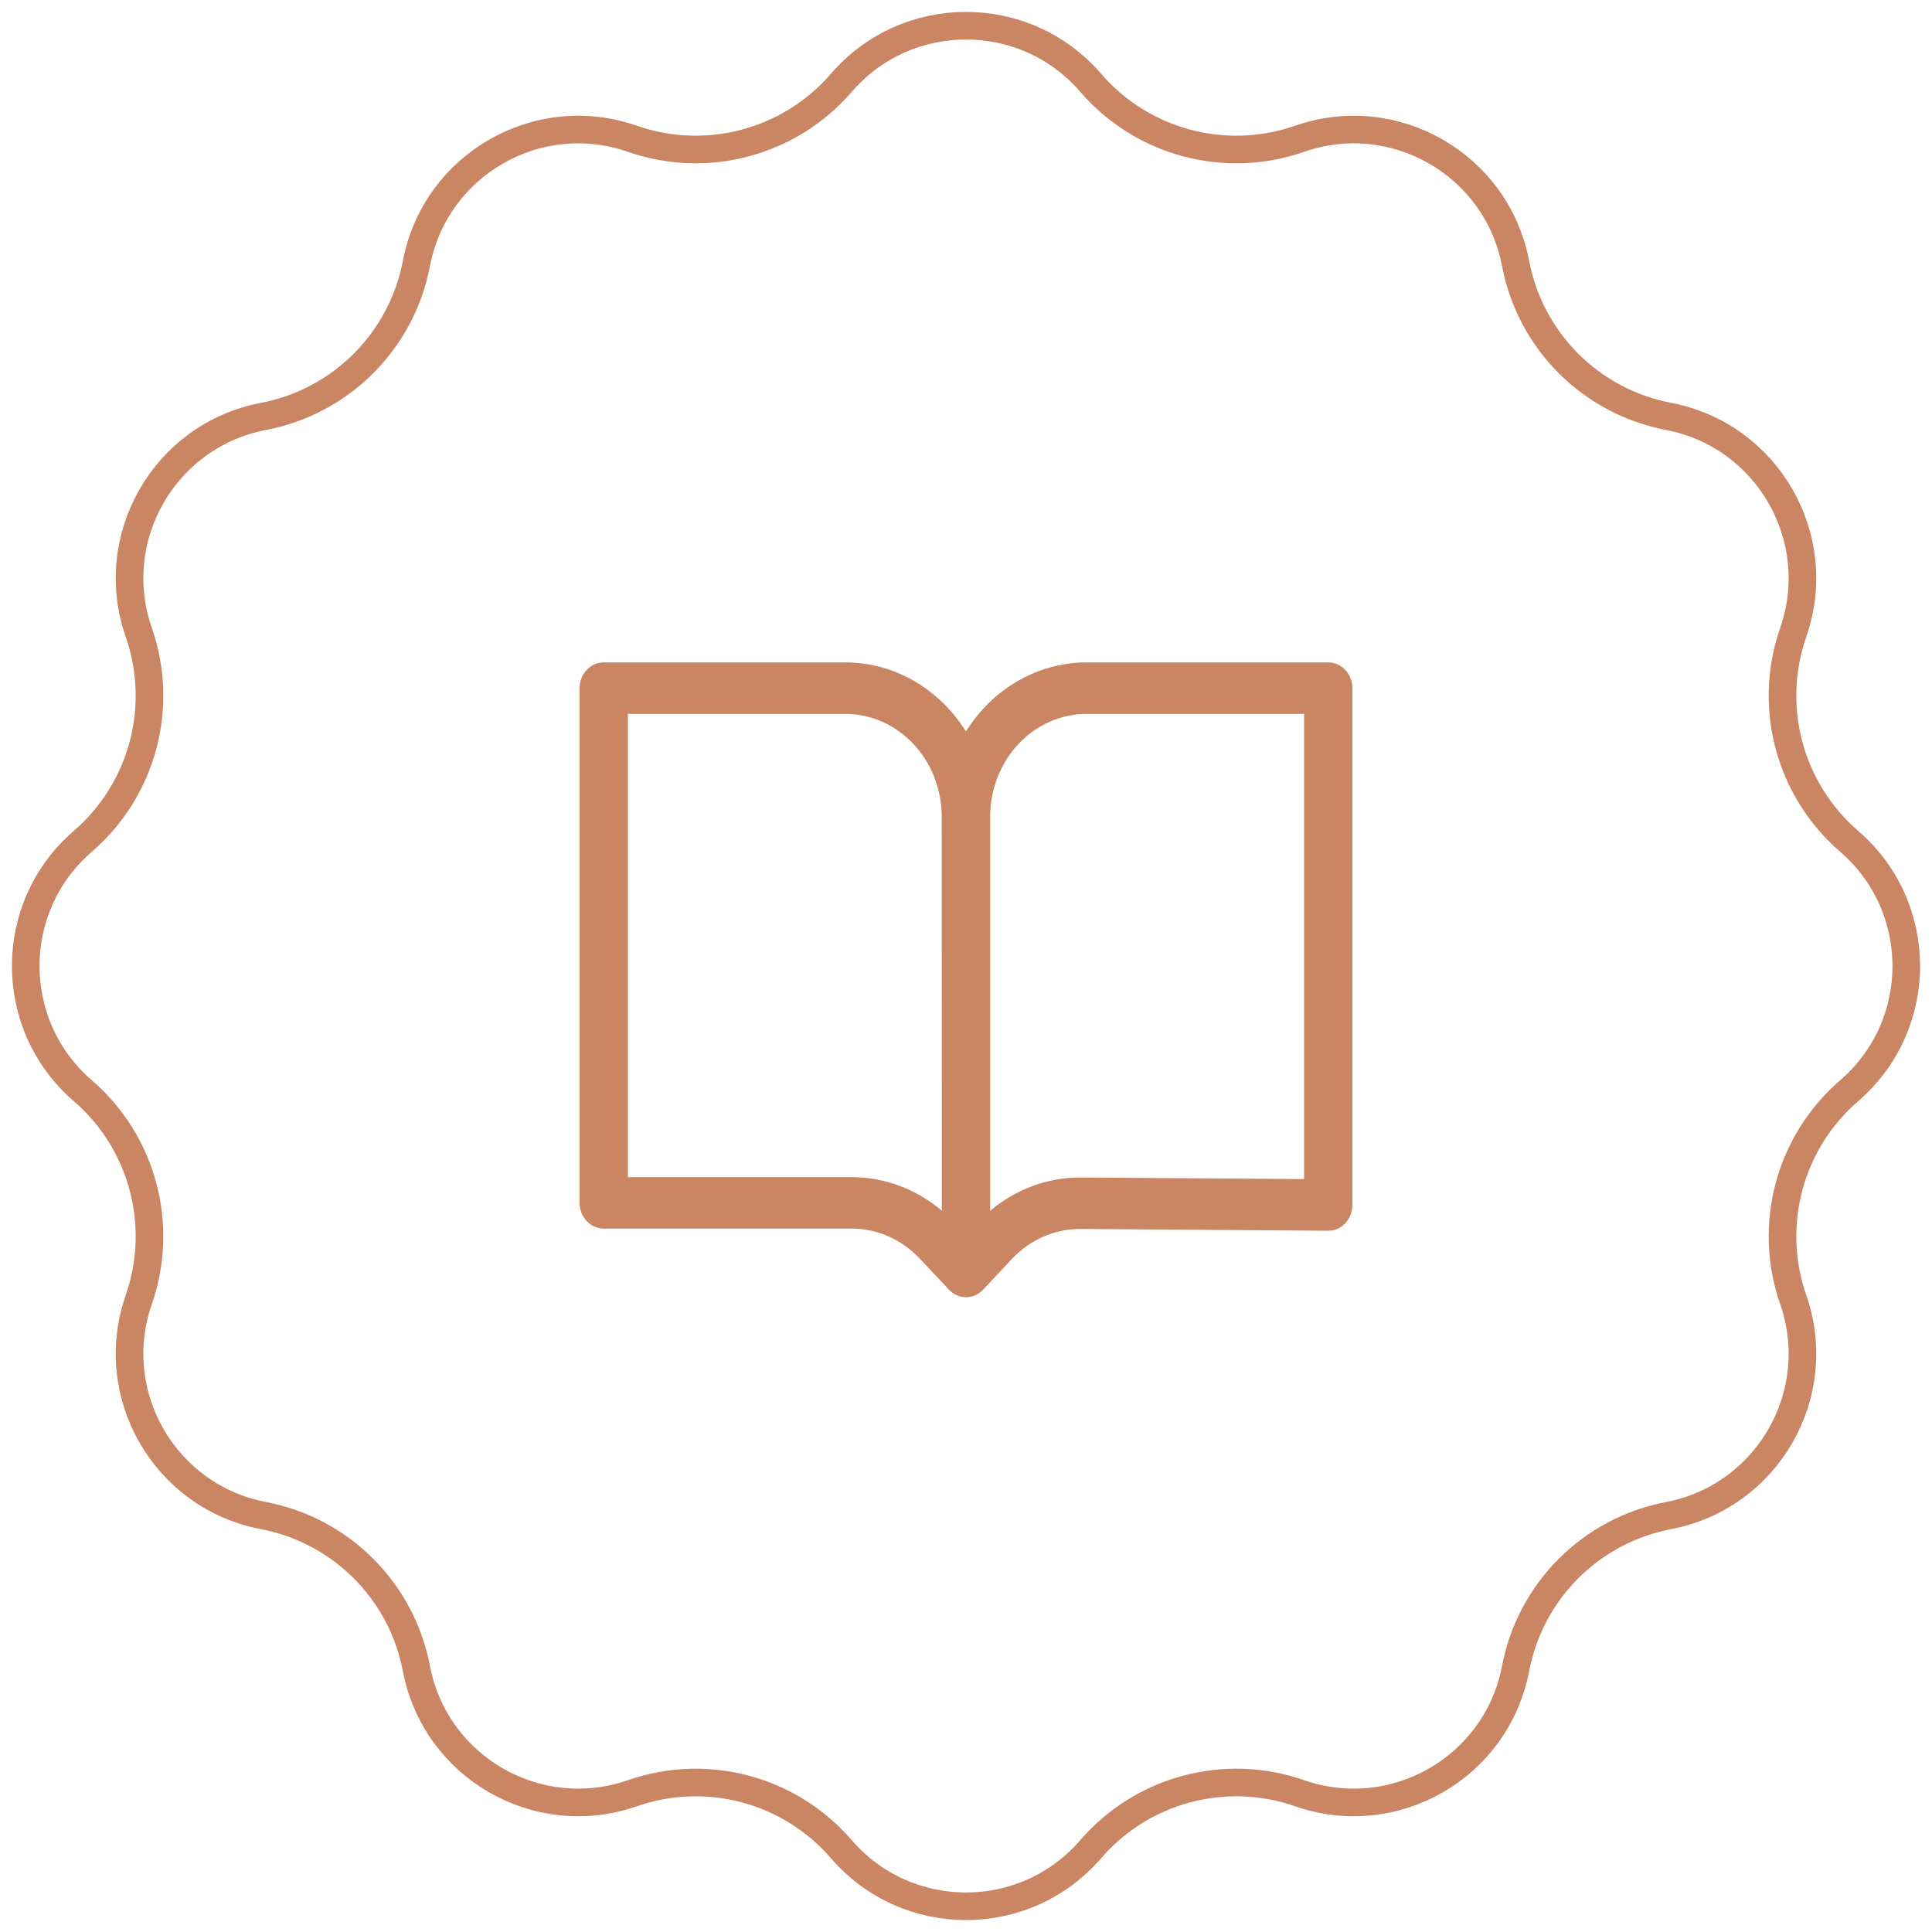 <?xml version="1.0" encoding="UTF-8"?> <svg xmlns="http://www.w3.org/2000/svg" width="70" height="70" viewBox="0 0 70 70" fill="none"><g clip-path="url(#clip0_494_1029)"><path d="M30.482 3.001C32.862 0.242 37.138 0.242 39.519 3.001C41.386 5.165 44.387 5.969 47.086 5.029C50.528 3.83 54.23 5.968 54.913 9.547C55.448 12.355 57.645 14.552 60.453 15.087C64.032 15.77 66.17 19.473 64.971 22.914C64.031 25.613 64.835 28.614 66.999 30.482C69.758 32.862 69.758 37.138 66.999 39.519C64.835 41.386 64.031 44.387 64.971 47.086C66.17 50.528 64.032 54.23 60.453 54.913C57.645 55.448 55.448 57.645 54.913 60.453C54.23 64.032 50.528 66.17 47.086 64.971C44.387 64.031 41.386 64.835 39.519 66.999C37.138 69.758 32.862 69.758 30.482 66.999C28.614 64.835 25.613 64.031 22.914 64.971C19.473 66.17 15.77 64.032 15.087 60.453C14.552 57.645 12.355 55.448 9.547 54.913C5.968 54.23 3.83 50.528 5.029 47.086C5.969 44.387 5.165 41.386 3.001 39.519C0.242 37.138 0.242 32.862 3.001 30.482C5.165 28.614 5.969 25.613 5.029 22.914C3.83 19.473 5.968 15.77 9.547 15.087C12.355 14.552 14.552 12.355 15.087 9.547C15.77 5.968 19.473 3.83 22.914 5.029C25.613 5.969 28.614 5.165 30.482 3.001Z" stroke="#CA8562"></path><path d="M21 24.932C21 24.685 21.092 24.448 21.256 24.273C21.42 24.098 21.643 24 21.875 24H30.622C32.449 24 34.057 24.995 34.998 26.504C35.477 25.734 36.127 25.102 36.891 24.665C37.655 24.228 38.508 24 39.375 24H48.125C48.357 24 48.58 24.098 48.744 24.273C48.908 24.448 49 24.685 49 24.932V43.66C49 43.783 48.977 43.904 48.933 44.018C48.889 44.131 48.824 44.234 48.742 44.321C48.66 44.408 48.563 44.476 48.456 44.523C48.349 44.569 48.235 44.593 48.119 44.592L39.157 44.527C38.693 44.524 38.233 44.619 37.805 44.806C37.376 44.993 36.986 45.27 36.658 45.619L35.62 46.727C35.538 46.813 35.442 46.882 35.336 46.929C35.229 46.976 35.115 47 35.001 47C34.886 47 34.772 46.976 34.666 46.929C34.559 46.882 34.463 46.813 34.382 46.727L33.329 45.606C32.673 44.907 31.783 44.514 30.855 44.514H21.875C21.643 44.514 21.42 44.416 21.256 44.241C21.092 44.066 21 43.829 21 43.581V24.932ZM35.875 43.87C36.812 43.08 37.974 42.654 39.169 42.663L47.25 42.721V25.865H39.375C38.447 25.865 37.556 26.258 36.9 26.957C36.244 27.657 35.875 28.605 35.875 29.595V43.87ZM34.121 29.591C34.121 28.602 33.751 27.655 33.095 26.956C32.439 26.257 31.549 25.865 30.622 25.865H22.75V42.649H30.855C32.042 42.649 33.195 43.079 34.125 43.867L34.121 29.591Z" fill="#CA8562"></path></g><defs><clipPath id="clip0_494_1029"><rect width="70" height="70" fill="white"></rect></clipPath></defs></svg> 